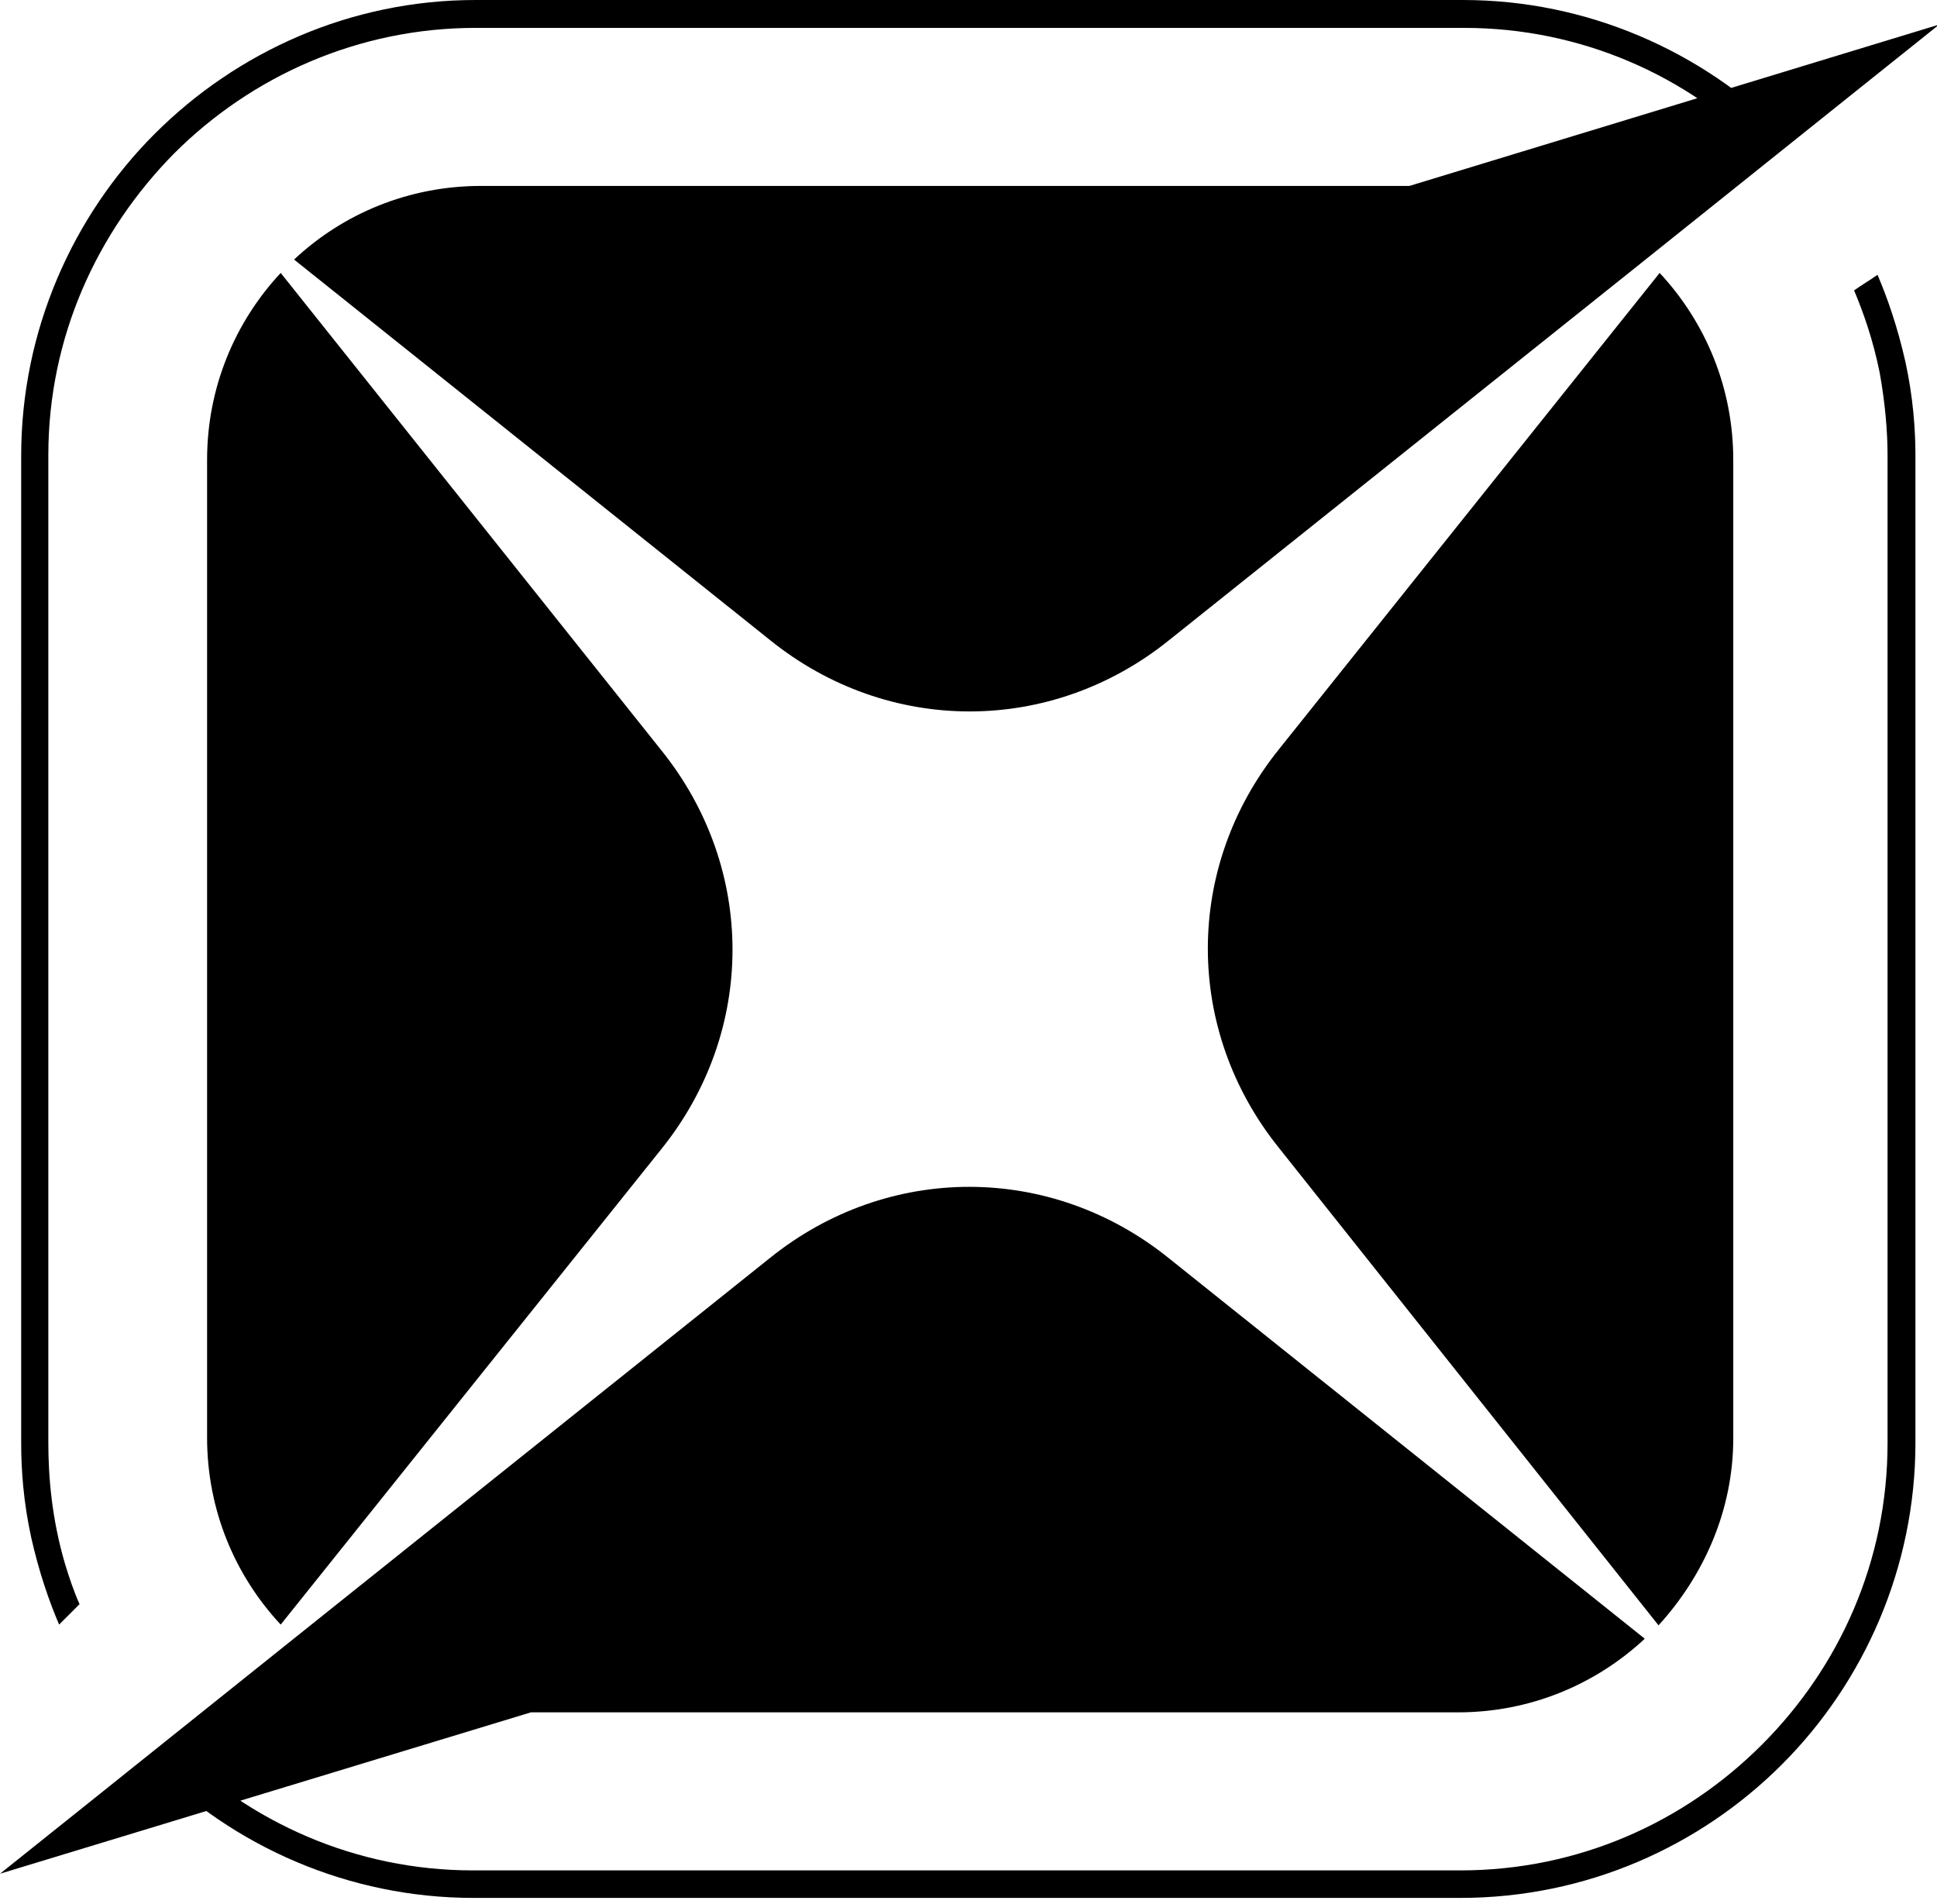 <svg xmlns="http://www.w3.org/2000/svg" viewBox="0 0 521 512"><path d="M44.9 468s.3 .3 .3 .3c.3 .3 .3 .3 .3 .3s.3 .3 .3 .3c21.3 21.3 50 34.1 81.4 34.1h265.6c31.7 0 60.2-12.9 81.1-33.8s33.8-49.4 33.8-81.1V122.5c0-6.3-.6-13.8-2.1-22.2c-1.8-9-4.5-16.5-6.9-22.2c2.1-1.5 4.2-2.7 6.3-4.2c2.7 6.3 5.4 14.1 7.5 23.4c2.1 9.6 2.7 18.3 2.7 25.2V388c0 33.5-13.8 64.4-35.9 86.5s-52.7 35.9-86.5 35.9H127.3c-33.5 0-64.4-13.8-86.5-35.9c-.6-.6-.9-1.2-1.5-1.8c2.1-1.8 3.9-3.3 5.7-4.8zm-29-31.1c-2.7-6.3-5.4-14.1-7.5-23.4c-2.1-9.6-2.7-18.3-2.7-25.2V122.5c0-33.5 13.8-64.4 35.9-86.5S94.3 0 127.9 0h265.6C427 0 457.8 13.8 480 35.9c.6 .6-4.8 6-5.4 5.4c-20.7-21-49.4-33.8-80.8-33.8H127.9c-31.4 0-60.2 12.9-81.1 33.8c-20.7 21-33.8 49.4-33.8 81.1V388c0 9 .9 20.4 4.5 32.6c1.2 3.9 2.4 7.5 3.9 10.8c-1.8 1.8-3.6 3.6-5.4 5.4zm450.3-50V123.7c0-19.5-7.5-37.1-19.8-50.3L344 201.5c-25.5 31.7-25.5 75.5 0 107.2L446.1 437.1c12.3-13.5 20.1-31.1 20.1-50.3l0 0 0 0 0 0zM0 503.9s26.3-21 79-63.2l128.1-102.4c31.7-25.5 75.5-25.5 107.2 0l128.1 102.4c-13.2 12.3-30.8 19.8-50.3 19.8H142.8L0 503.9zM177.9 309c25.5-31.7 25.5-75.5 0-107.2L75.5 73.4c-12.3 13.2-19.8 30.8-19.8 50.3v262.9c0 19.5 7.5 37.1 19.8 50.3L177.9 309l0 0c0-.3 0 0 0 0zM314.4 172.2c-31.7 25.5-75.5 25.5-107.2 0L79.1 69.8C92.2 57.5 109.9 50 129.4 50h249.7L521.6 6.6s-26.3 21-79 63.2L314.4 172.2l0 0 0 0z"></path></svg>